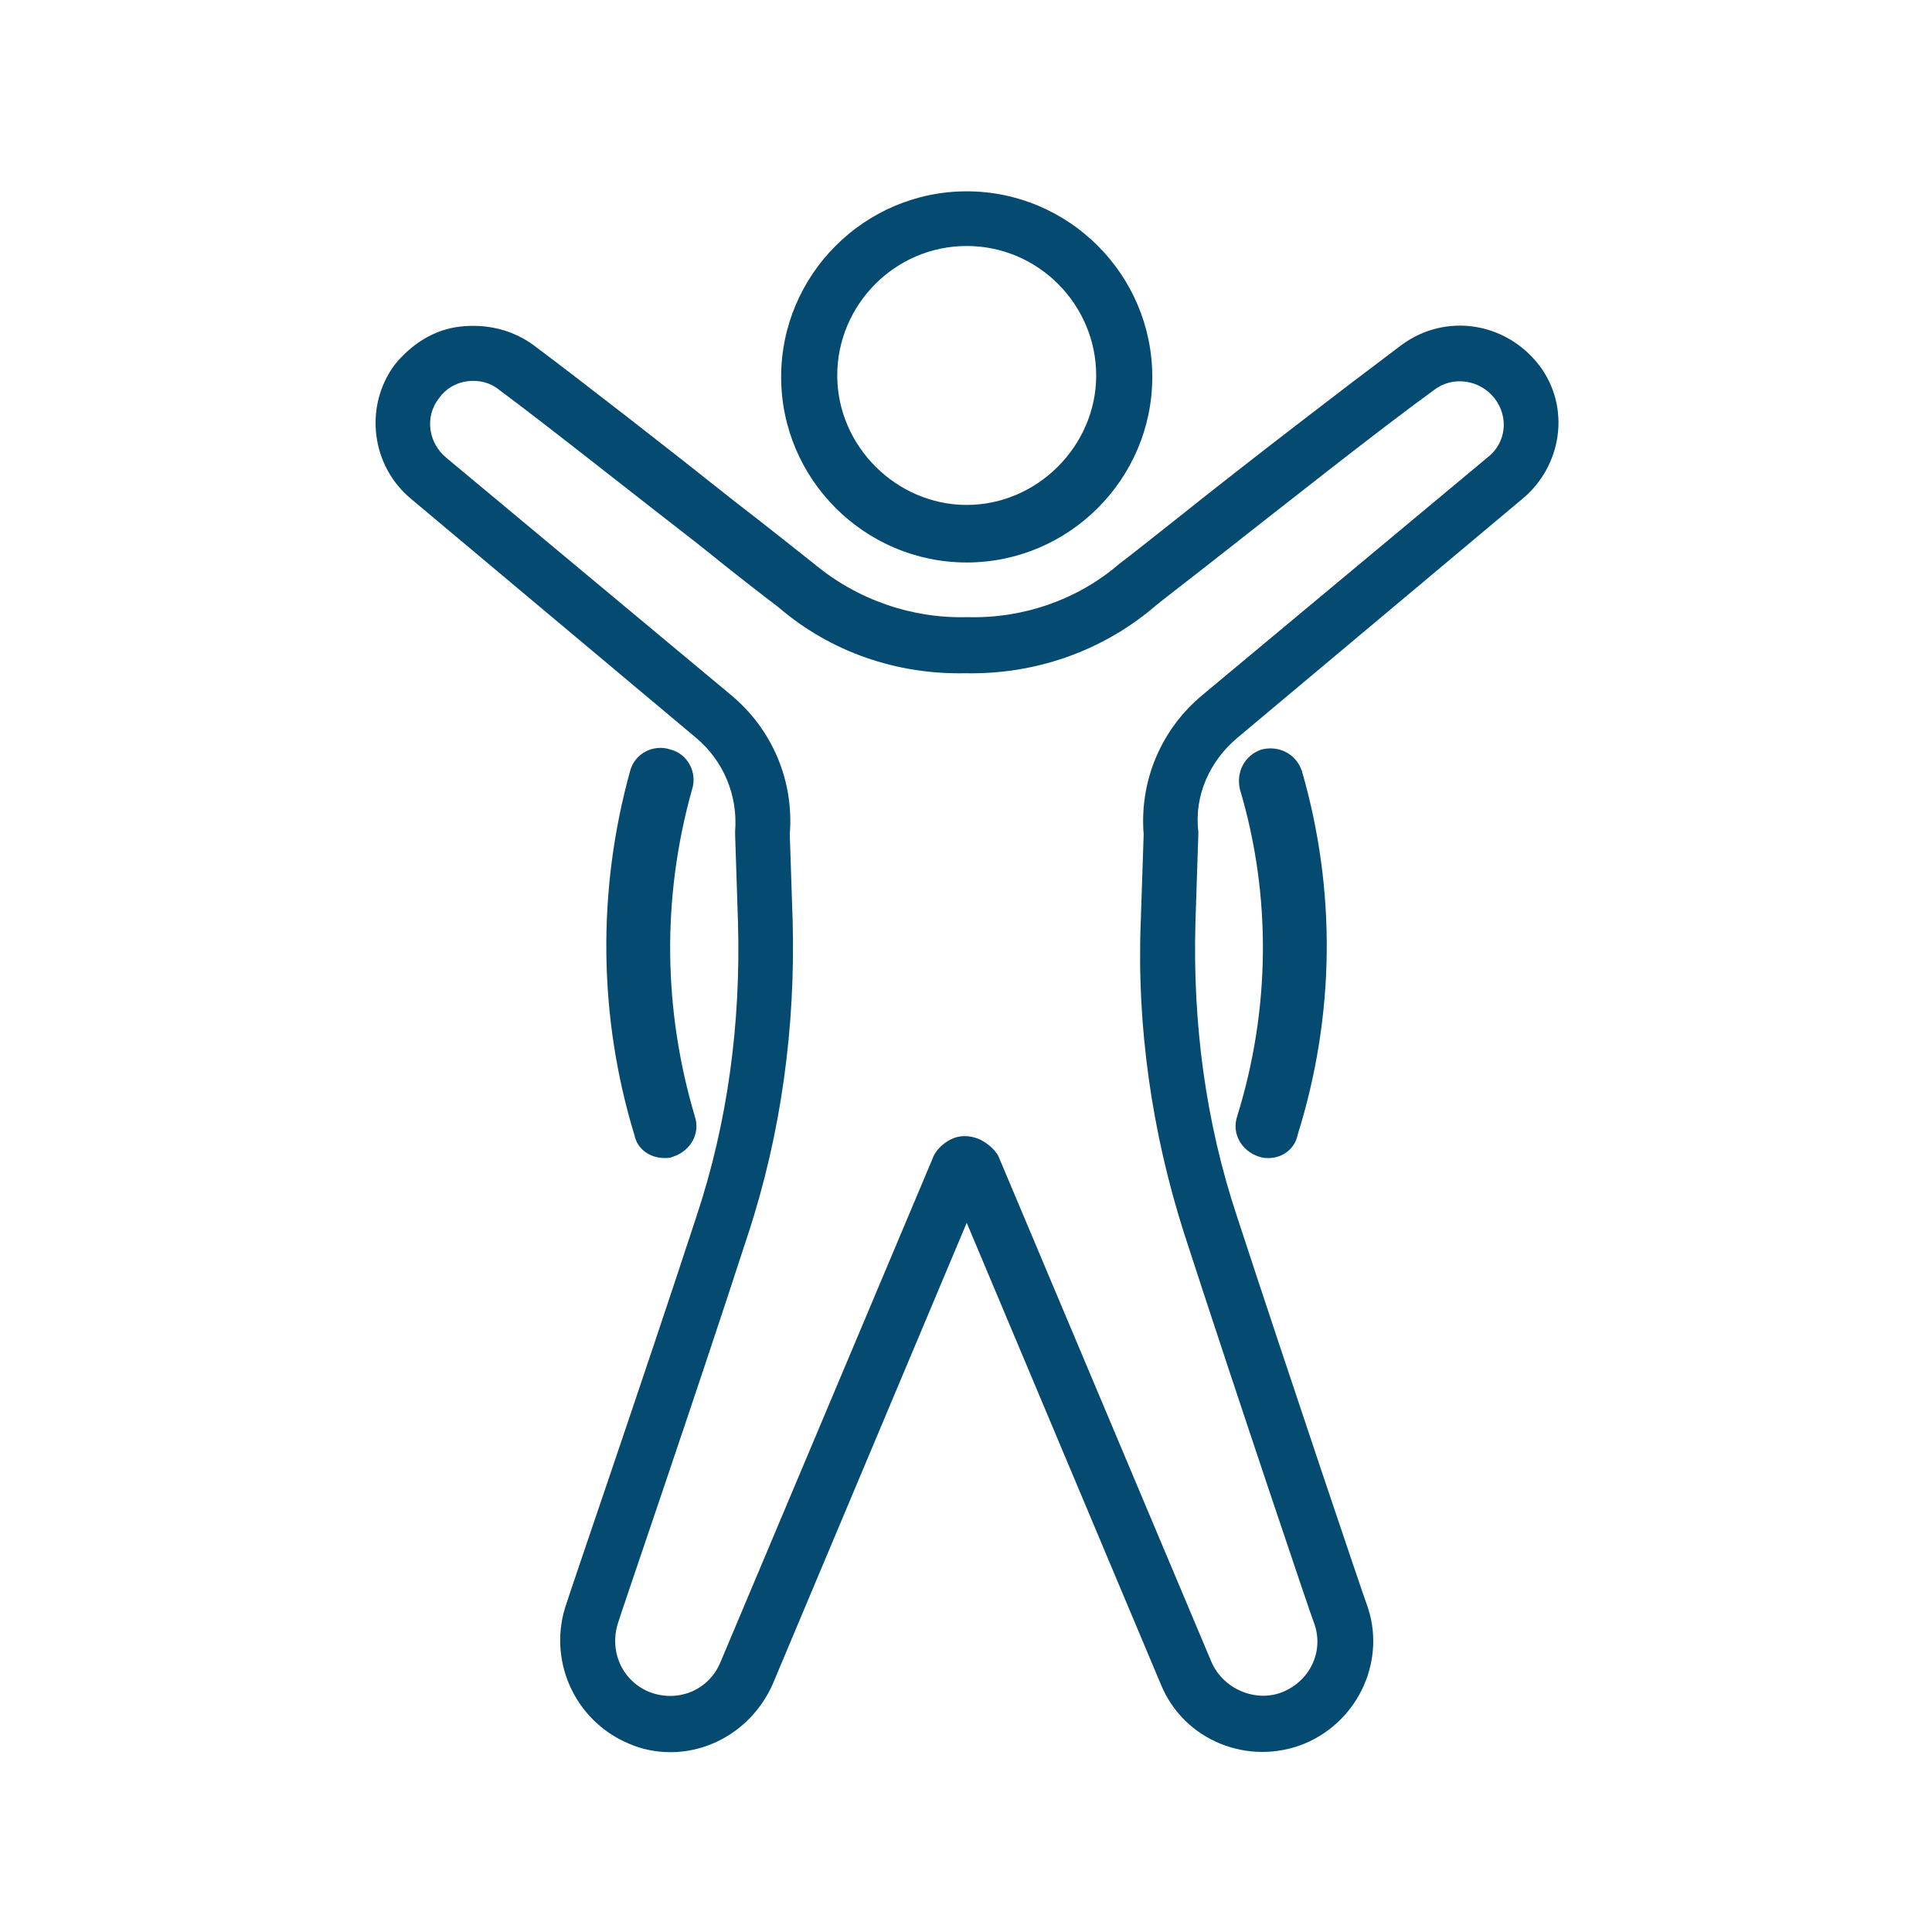 <?xml version="1.0" encoding="utf-8"?>
<!-- Generator: Adobe Illustrator 25.0.1, SVG Export Plug-In . SVG Version: 6.00 Build 0)  -->
<svg version="1.1" id="Layer_1" xmlns="http://www.w3.org/2000/svg" xmlns:xlink="http://www.w3.org/1999/xlink" x="0px" y="0px"
	 viewBox="0 0 134.3 134.3" style="enable-background:new 0 0 134.3 134.3;" xml:space="preserve">
<style type="text/css">
	.st0{fill:none;}
	.st1{fill:#054A71;}
</style>
<g>
	<circle class="st0" cx="67.2" cy="26.1" r="9"/>
	<path class="st0" d="M99.7,27.1c-4,2.9-10.8,8.3-15.4,11.9c-1.9,1.5-3.5,2.7-4.2,3.3c-3.6,3-8.2,4.6-13,4.5
		c-4.8,0.1-9.4-1.5-13-4.6c-0.8-0.6-3-2.3-5.6-4.4c-4.4-3.4-10.3-8.1-13.8-10.7c-0.6-0.5-1.4-0.7-2.2-0.6c-0.8,0.1-1.5,0.5-2,1.2
		c-1,1.3-0.7,3.1,0.5,4.1l19.8,16.5c2.9,2.4,4.4,6,4.1,9.7l0.2,6c0.2,7.4-0.8,14.8-3.1,21.8c-3.6,11.1-9,26.8-9,26.9
		c-0.7,2,0.2,4.1,2.1,4.9c2,0.8,4.2-0.1,5-2.1l14.7-34.9c0.2-0.6,0.7-1.1,1.3-1.4c0.6-0.3,1.3-0.3,2,0c0.6,0.3,1.2,0.8,1.4,1.4
		l14.7,34.9c0.8,1.9,3.1,2.9,5,2.1c1.9-0.8,2.9-2.9,2.1-4.9c-0.1-0.2-5.4-15.9-9-27c-2.2-6.9-3.3-14.3-3-21.7l0.2-6
		c-0.3-3.7,1.2-7.3,4.1-9.7l19.8-16.5c1.3-1,1.5-2.8,0.5-4.1C102.9,26.4,101,26.1,99.7,27.1z"/>
	<path class="st1" d="M67.2,39.1c7.1,0,12.9-5.8,12.9-12.9c0-7.1-5.8-12.9-12.9-12.9c-7.1,0-12.9,5.8-12.9,12.9
		C54.3,33.3,60.1,39.1,67.2,39.1z M67.2,17.1c5,0,9,4.1,9,9c0,4.9-4.1,9-9,9c-4.9,0-9-4.1-9-9C58.2,21.2,62.2,17.1,67.2,17.1z"/>
	<path class="st1" d="M87.5,80.4c0.3,0.1,0.5,0.1,0.7,0.1c0.9,0,1.8-0.6,2-1.6c2.6-8.3,2.7-17,0.3-25.3c-0.4-1.2-1.6-1.8-2.8-1.5
		c-1.2,0.4-1.8,1.6-1.5,2.8c2.2,7.4,2.1,15.3-0.2,22.7C85.6,78.8,86.3,80,87.5,80.4z"/>
	<path class="st1" d="M46.6,52.1c-1.2-0.4-2.5,0.3-2.8,1.5c-2.3,8.3-2.2,17.1,0.3,25.3c0.2,1,1.1,1.6,2.1,1.6c0.2,0,0.4,0,0.6-0.1
		c1.2-0.4,1.9-1.6,1.5-2.8c-2.2-7.4-2.3-15.2-0.2-22.7C48.5,53.7,47.8,52.4,46.6,52.1z"/>
	<path class="st1" d="M107,25.4c-2.3-3-6.5-3.7-9.6-1.4c-4,3-10.9,8.3-15.4,11.9c-1.9,1.5-3.4,2.7-4.2,3.3
		c-2.9,2.5-6.7,3.8-10.5,3.7h-0.1c-3.8,0.1-7.6-1.2-10.6-3.7c-0.9-0.7-3-2.4-5.6-4.4c-4.4-3.5-10.3-8.1-13.9-10.8
		c-1.5-1.1-3.3-1.5-5.1-1.3c-1.8,0.2-3.4,1.2-4.6,2.7c-2.1,2.9-1.6,7,1.2,9.3l19.8,16.6c1.9,1.6,2.9,4,2.7,6.5c0,0,0,0.1,0,0.2
		l0.2,6.1c0.2,7-0.7,13.9-2.9,20.5c-3.6,11-9,26.7-9,26.8c-1.4,3.9,0.5,8.2,4.3,9.8c0.9,0.4,1.9,0.6,2.9,0.6c3,0,5.8-1.8,7.1-4.7
		L67.2,85l13.5,32.1c1.6,3.9,6.1,5.7,10,4.1c3.8-1.6,5.7-5.9,4.3-9.7c-0.1-0.2-5.4-15.9-9-26.9c-2.2-6.6-3.1-13.5-2.9-20.5l0.2-6.1
		c0,0,0-0.1,0-0.2c-0.3-2.5,0.8-4.9,2.7-6.5l19.8-16.6C108.6,32.4,109.2,28.3,107,25.4z M103.4,31.8L83.6,48.3
		c-2.9,2.4-4.4,6-4.1,9.7l-0.2,6c-0.3,7.4,0.8,14.8,3,21.7c3.6,11.1,8.9,26.8,9,27c0.8,2-0.2,4.1-2.1,4.9c-1.9,0.8-4.2-0.2-5-2.1
		L69.5,80.6c-0.2-0.6-0.8-1.1-1.4-1.4c-0.7-0.3-1.4-0.3-2,0c-0.6,0.3-1.1,0.8-1.3,1.4l-14.7,34.9c-0.8,2-3,2.9-5,2.1
		c-1.9-0.8-2.8-2.9-2.1-4.9c0-0.1,5.4-15.8,9-26.9c2.3-7,3.3-14.4,3.1-21.8l-0.2-6c0.3-3.7-1.2-7.3-4.1-9.7L31,31.8
		c-1.2-1-1.5-2.8-0.5-4.1c0.5-0.7,1.2-1.1,2-1.2c0.8-0.1,1.6,0.1,2.2,0.6c3.5,2.6,9.4,7.3,13.8,10.7c2.6,2.1,4.8,3.8,5.6,4.4
		c3.6,3.1,8.2,4.7,13,4.6c4.8,0.1,9.4-1.5,13-4.5c0.7-0.6,2.3-1.8,4.2-3.3c4.6-3.6,11.4-9,15.4-11.9c1.3-1,3.2-0.7,4.2,0.6
		C104.9,29,104.7,30.8,103.4,31.8z"/>
</g>
</svg>
